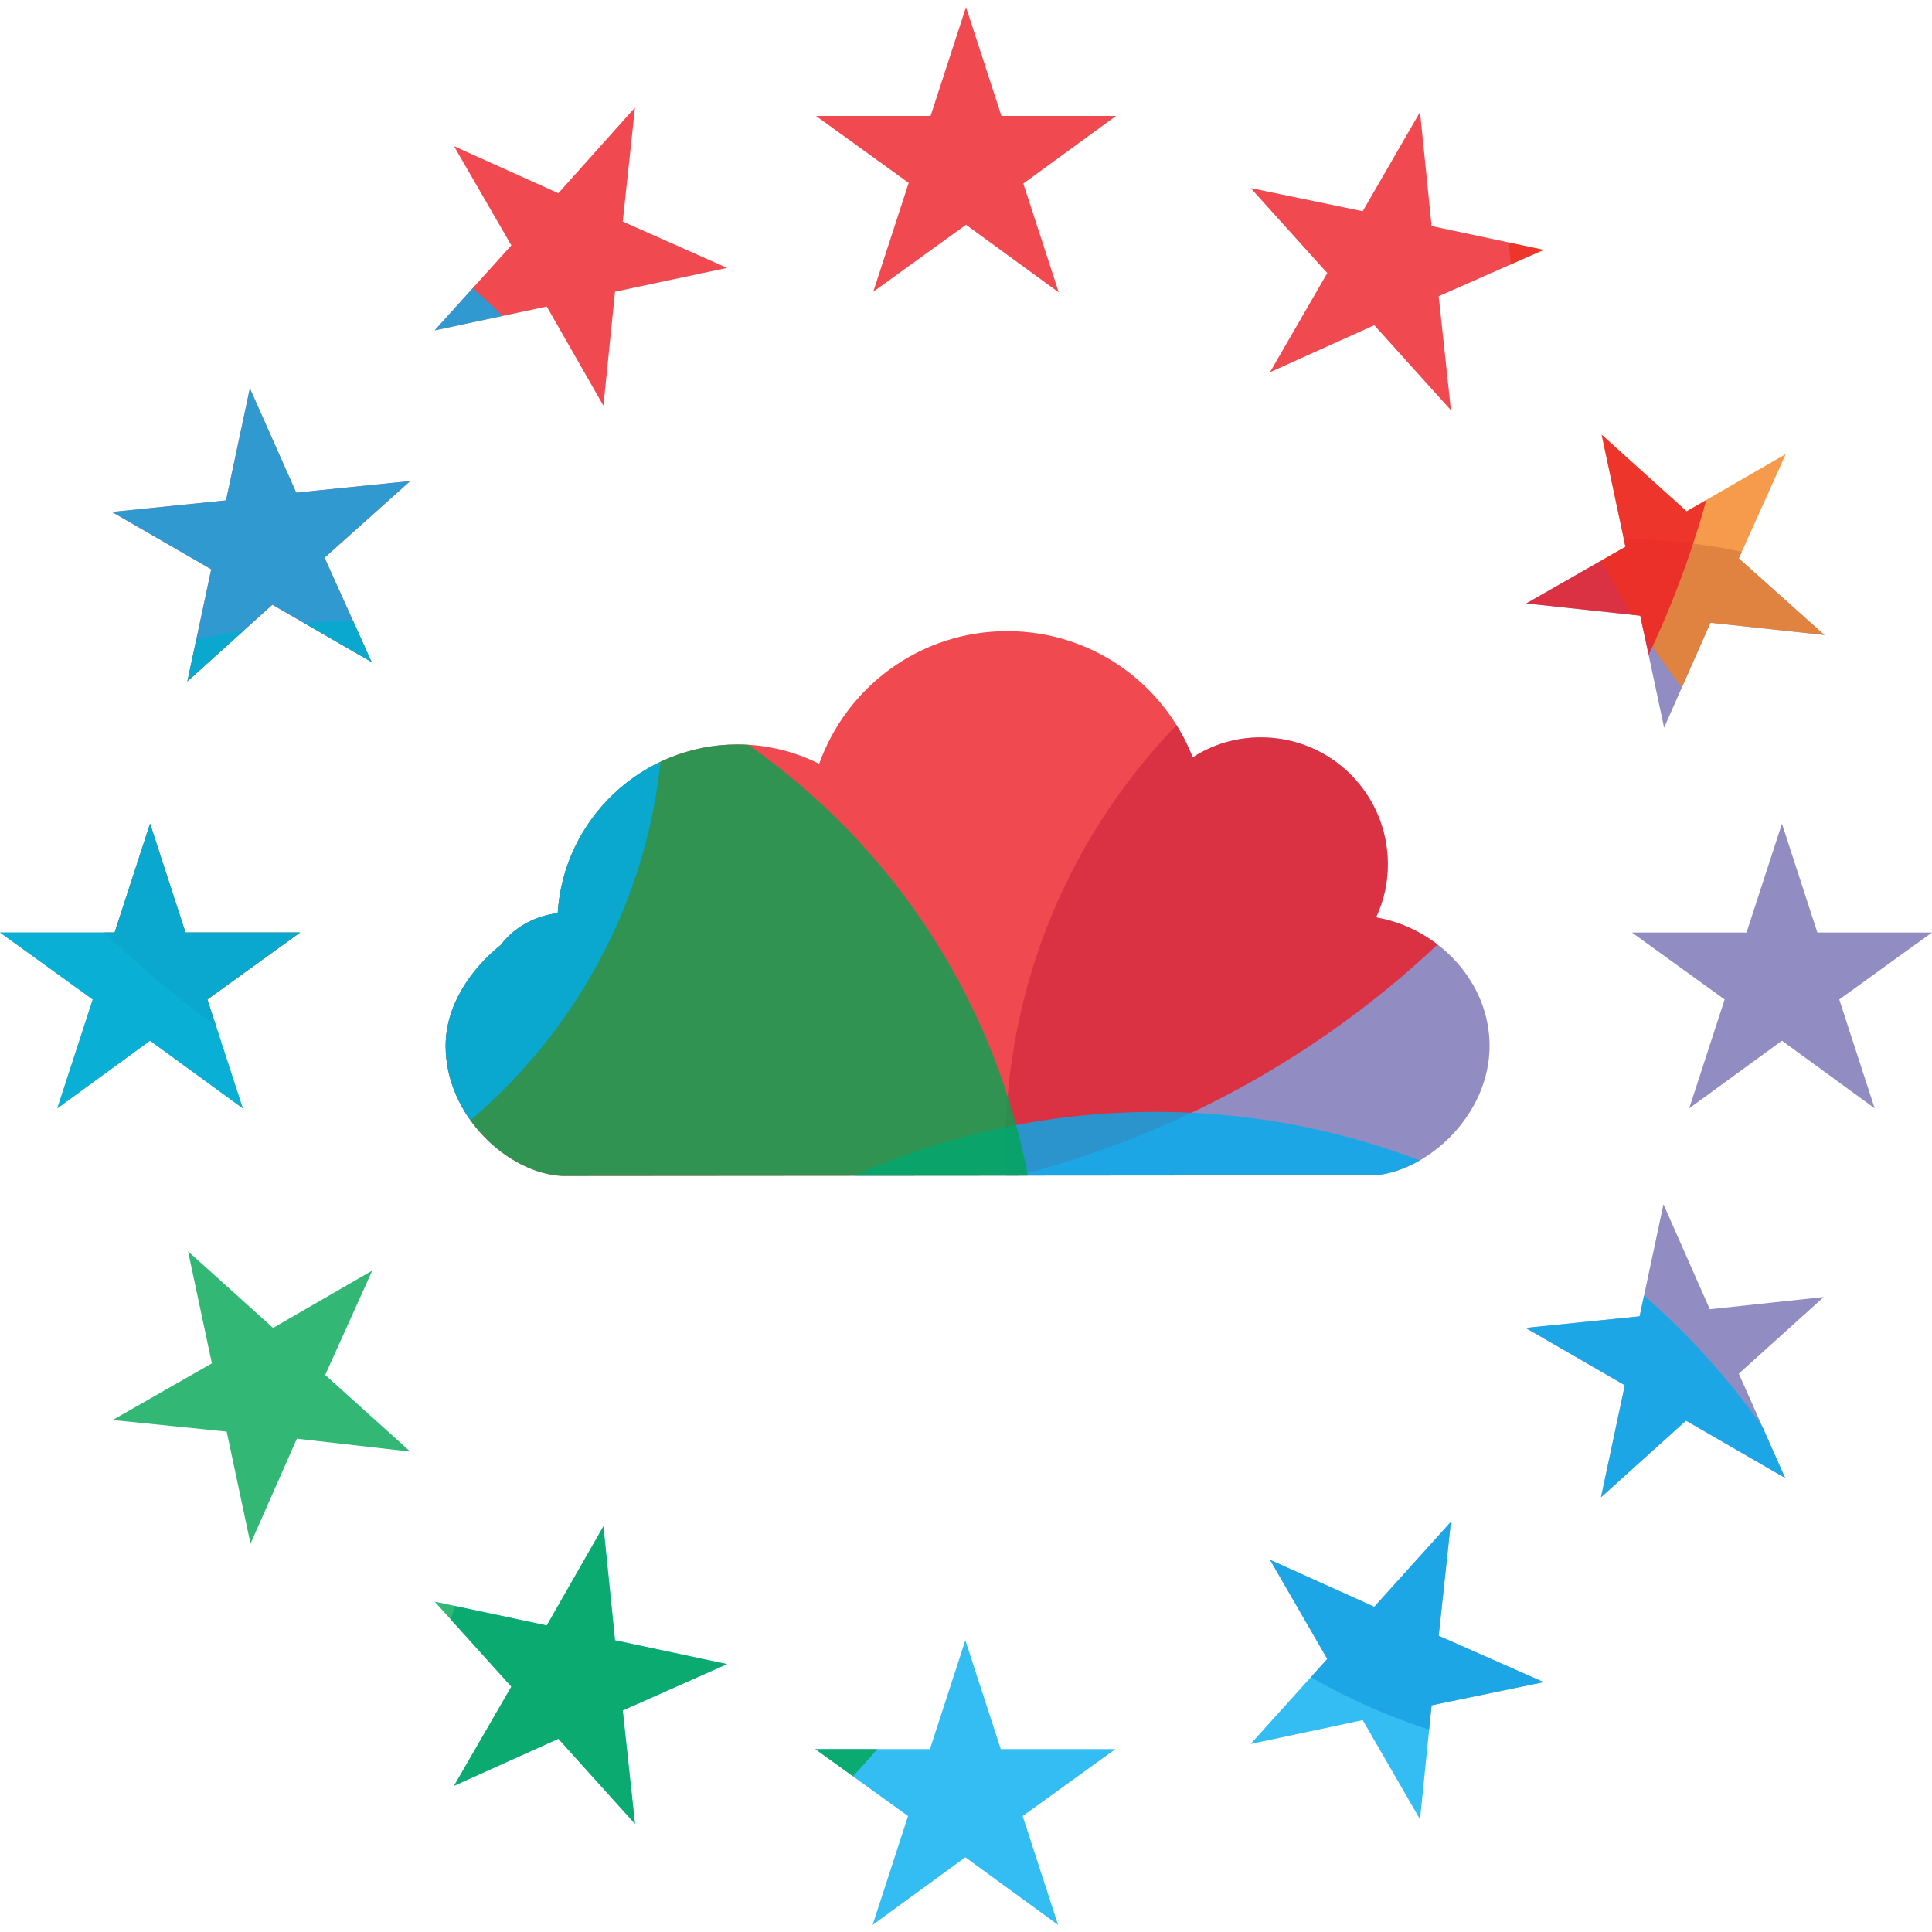 <?xml version="1.0" encoding="utf-8"?>
<!-- Generator: Adobe Illustrator 17.1.0, SVG Export Plug-In . SVG Version: 6.00 Build 0)  -->
<!DOCTYPE svg PUBLIC "-//W3C//DTD SVG 1.1//EN" "http://www.w3.org/Graphics/SVG/1.1/DTD/svg11.dtd">
<svg version="1.1" id="Layer_2" xmlns="http://www.w3.org/2000/svg" xmlns:xlink="http://www.w3.org/1999/xlink" x="0px" y="0px"
	 width="300px" height="300px" viewBox="0 0 300 300" enable-background="new 0 0 300 300" xml:space="preserve">
<g>
	<g>
		<defs>
			<circle id="SVGID_41_" cx="998.5" cy="-1206.3" r="150"/>
		</defs>
		<clipPath id="SVGID_2_">
			<use xlink:href="#SVGID_41_"  overflow="visible"/>
		</clipPath>
		<g clip-path="url(#SVGID_2_)">
			<path opacity="0.8" fill-rule="evenodd" clip-rule="evenodd" fill="#EE7D00" enable-background="new    " d="M-293.6-407.7
				c265.8-190.2,631.5-126.8,821.7,136.5C715.9-7.8,654.9,360.4,391.6,548.1S-240,674.9-427.7,411.6
				C-617.9,148.2-556.9-219.9-293.6-407.7z"/>
		</g>
	</g>
</g>
<g>
	<g>
		<defs>
			<path id="SVGID_91_" d="M127.2,118.6c4.3-12,15.7-20.6,29.2-20.6c13.1,0,24.3,8.1,28.8,19.6c3.1-2,6.7-3.1,10.6-3.1
				c10.9,0,19.7,8.8,19.7,19.7c0,2.9-0.6,5.6-1.8,8.2c0.1,0,0.1,0.1,0.2,0.1c9.4,1.7,17.4,9.9,17.4,19.9c0,10.5-9.2,19.2-17.6,20.1
				l-126.4,0.1c-8.4-0.4-18.1-9.3-18.1-20.2c0-6.4,4-12,8.6-15.7c2-2.7,5.3-4.5,8.8-4.9c0.9-14.6,13.1-26.2,27.9-26.2
				C119.1,115.6,123.4,116.7,127.2,118.6z M126.7,18l14.4,10.4l-5.5,16.9L150,34.9l14.4,10.5l-5.5-16.9L173.3,18l-17.8,0L150,1.1
				L144.5,18L126.7,18z M248.7,67.5l3.7,17.4L237,93.7l17.7,1.9l3.7,17.4l7.2-16.3l17.7,1.9L270,86.7l7.3-16.2l-15.4,8.9L248.7,67.5
				z M194.2,29.2l11.9,13.2l-8.9,15.4l16.2-7.3l11.9,13.2L223.4,46l16.3-7.2l-17.4-3.7l-1.8-17.7l-8.9,15.4L194.2,29.2z M79.4,38.1
				L67.5,51.3l17.4-3.7L93.7,63l1.8-17.7l17.4-3.7l-16.2-7.2l1.9-17.7L86.7,30l-16.2-7.3L79.4,38.1z M14.4,155.2l-5.5,16.9
				l14.4-10.5l14.4,10.5l-5.5-16.9l14.4-10.4l-17.8,0l-5.5-16.9l-5.5,16.9l-17.8,0L14.4,155.2z M63.7,225.4l-13.2-11.9l7.3-16.2
				l-15.4,8.9l-13.2-11.9l3.7,17.4l-15.4,8.8l17.7,1.8l3.7,17.4l7.2-16.3L63.7,225.4z M63.7,74.7L46,76.5l-7.2-16.2l-3.7,17.4
				l-17.7,1.8l15.4,8.9l-3.7,17.4l13.2-11.9l15.4,8.9l-7.3-16.2L63.7,74.7z M96.7,265.6l16.2-7.2l-17.4-3.7L93.7,237l-8.8,15.4
				l-17.4-3.7l11.9,13.2l-8.9,15.4l16.2-7.3l11.9,13.2L96.7,265.6z M158.8,282l14.4-10.4l-17.8,0l-5.5-16.9l-5.5,16.9l-17.8,0
				l14.4,10.4l-5.5,16.9l14.4-10.5l14.4,10.5L158.8,282z M239.7,261.2l-16.3-7.2l1.9-17.7l-11.9,13.2l-16.2-7.3l8.9,15.4l-11.9,13.2
				l17.4-3.7l8.9,15.4l1.8-17.7L239.7,261.2z M270,213.3l13.2-11.9l-17.7,1.9l-7.2-16.3l-3.7,17.4l-17.7,1.8l15.4,8.9l-3.7,17.4
				l13.2-11.9l15.4,8.9L270,213.3z M285.6,155.2l14.4-10.4l-17.8,0l-5.5-16.9l-5.5,16.9l-17.8,0l14.4,10.4l-5.5,16.9l14.4-10.5
				l14.4,10.5L285.6,155.2z"/>
		</defs>
		<clipPath id="SVGID_4_">
			<use xlink:href="#SVGID_91_"  overflow="visible"/>
		</clipPath>
		<g clip-path="url(#SVGID_4_)">
			<path opacity="0.8" fill-rule="evenodd" clip-rule="evenodd" fill="#7670B2" d="M311.5,105.6c40.2,33.5,45.6,93.2,12.1,133.4
				c-33.5,40.2-93.2,45.6-133.4,12.1c-40.2-33.5-45.6-93.2-12.1-133.4C211.6,77.6,271.4,72.1,311.5,105.6z"/>
			<path opacity="0.8" fill-rule="evenodd" clip-rule="evenodd" fill="#F48120" d="M7.2-141.4C64.3-93.8,72.1-9,24.5,48.2
				C-23.1,105.3-108,113-165.1,65.4c-57.1-47.6-64.8-132.5-17.2-189.6C-134.8-181.3-49.9-189,7.2-141.4z"/>
			<path opacity="0.8" fill-rule="evenodd" clip-rule="evenodd" fill="#F48120" d="M471.7,240.4C528.8,288,536.5,372.9,489,430
				c-47.6,57.1-132.5,64.8-189.6,17.2c-57.1-47.6-64.8-132.5-17.2-189.6C329.7,200.5,414.6,192.8,471.7,240.4z"/>
			<path opacity="0.8" fill-rule="evenodd" clip-rule="evenodd" fill="#F48120" d="M454.5-78.1c57.1,47.6,64.8,132.5,17.3,189.6
				c-47.6,57.1-132.5,64.8-189.6,17.2C225,81.1,217.3-3.7,264.9-60.9C312.4-118,397.3-125.7,454.5-78.1z"/>
			<path opacity="0.8" fill-rule="evenodd" clip-rule="evenodd" fill="#EC1C24" d="M216.5-77.4c63.5,52.9,72.1,147.3,19.2,210.8
				c-52.9,63.5-147.3,72.1-210.8,19.2C-38.6,99.7-47.2,5.3,5.7-58.2C58.6-121.7,153-130.3,216.5-77.4z"/>
			<path opacity="0.8" fill-rule="evenodd" clip-rule="evenodd" fill="#00ADEE" d="M253.2,199.4c48.9,40.7,55.5,113.5,14.8,162.4
				c-40.8,48.9-113.5,55.5-162.4,14.8C56.6,335.8,50,263.1,90.8,214.2C131.6,165.2,204.3,158.6,253.2,199.4z"/>
			<path opacity="0.8" fill-rule="evenodd" clip-rule="evenodd" fill="#00A551" d="M123.3,121.1c45.1,37.6,51.2,104.6,13.6,149.7
				c-37.6,45.1-104.6,51.2-149.7,13.6c-45.1-37.5-51.2-104.6-13.6-149.7C11.2,89.6,78.2,83.5,123.3,121.1z"/>
			<path opacity="0.8" fill-rule="evenodd" clip-rule="evenodd" fill="#00ADEE" d="M72.5,44c36,30,40.9,83.5,10.9,119.5
				c-30,36-83.5,40.9-119.5,10.9c-36-30-40.9-83.6-10.9-119.5C-17.1,18.8,36.5,14,72.5,44z"/>
		</g>
	</g>
</g>
</svg>

